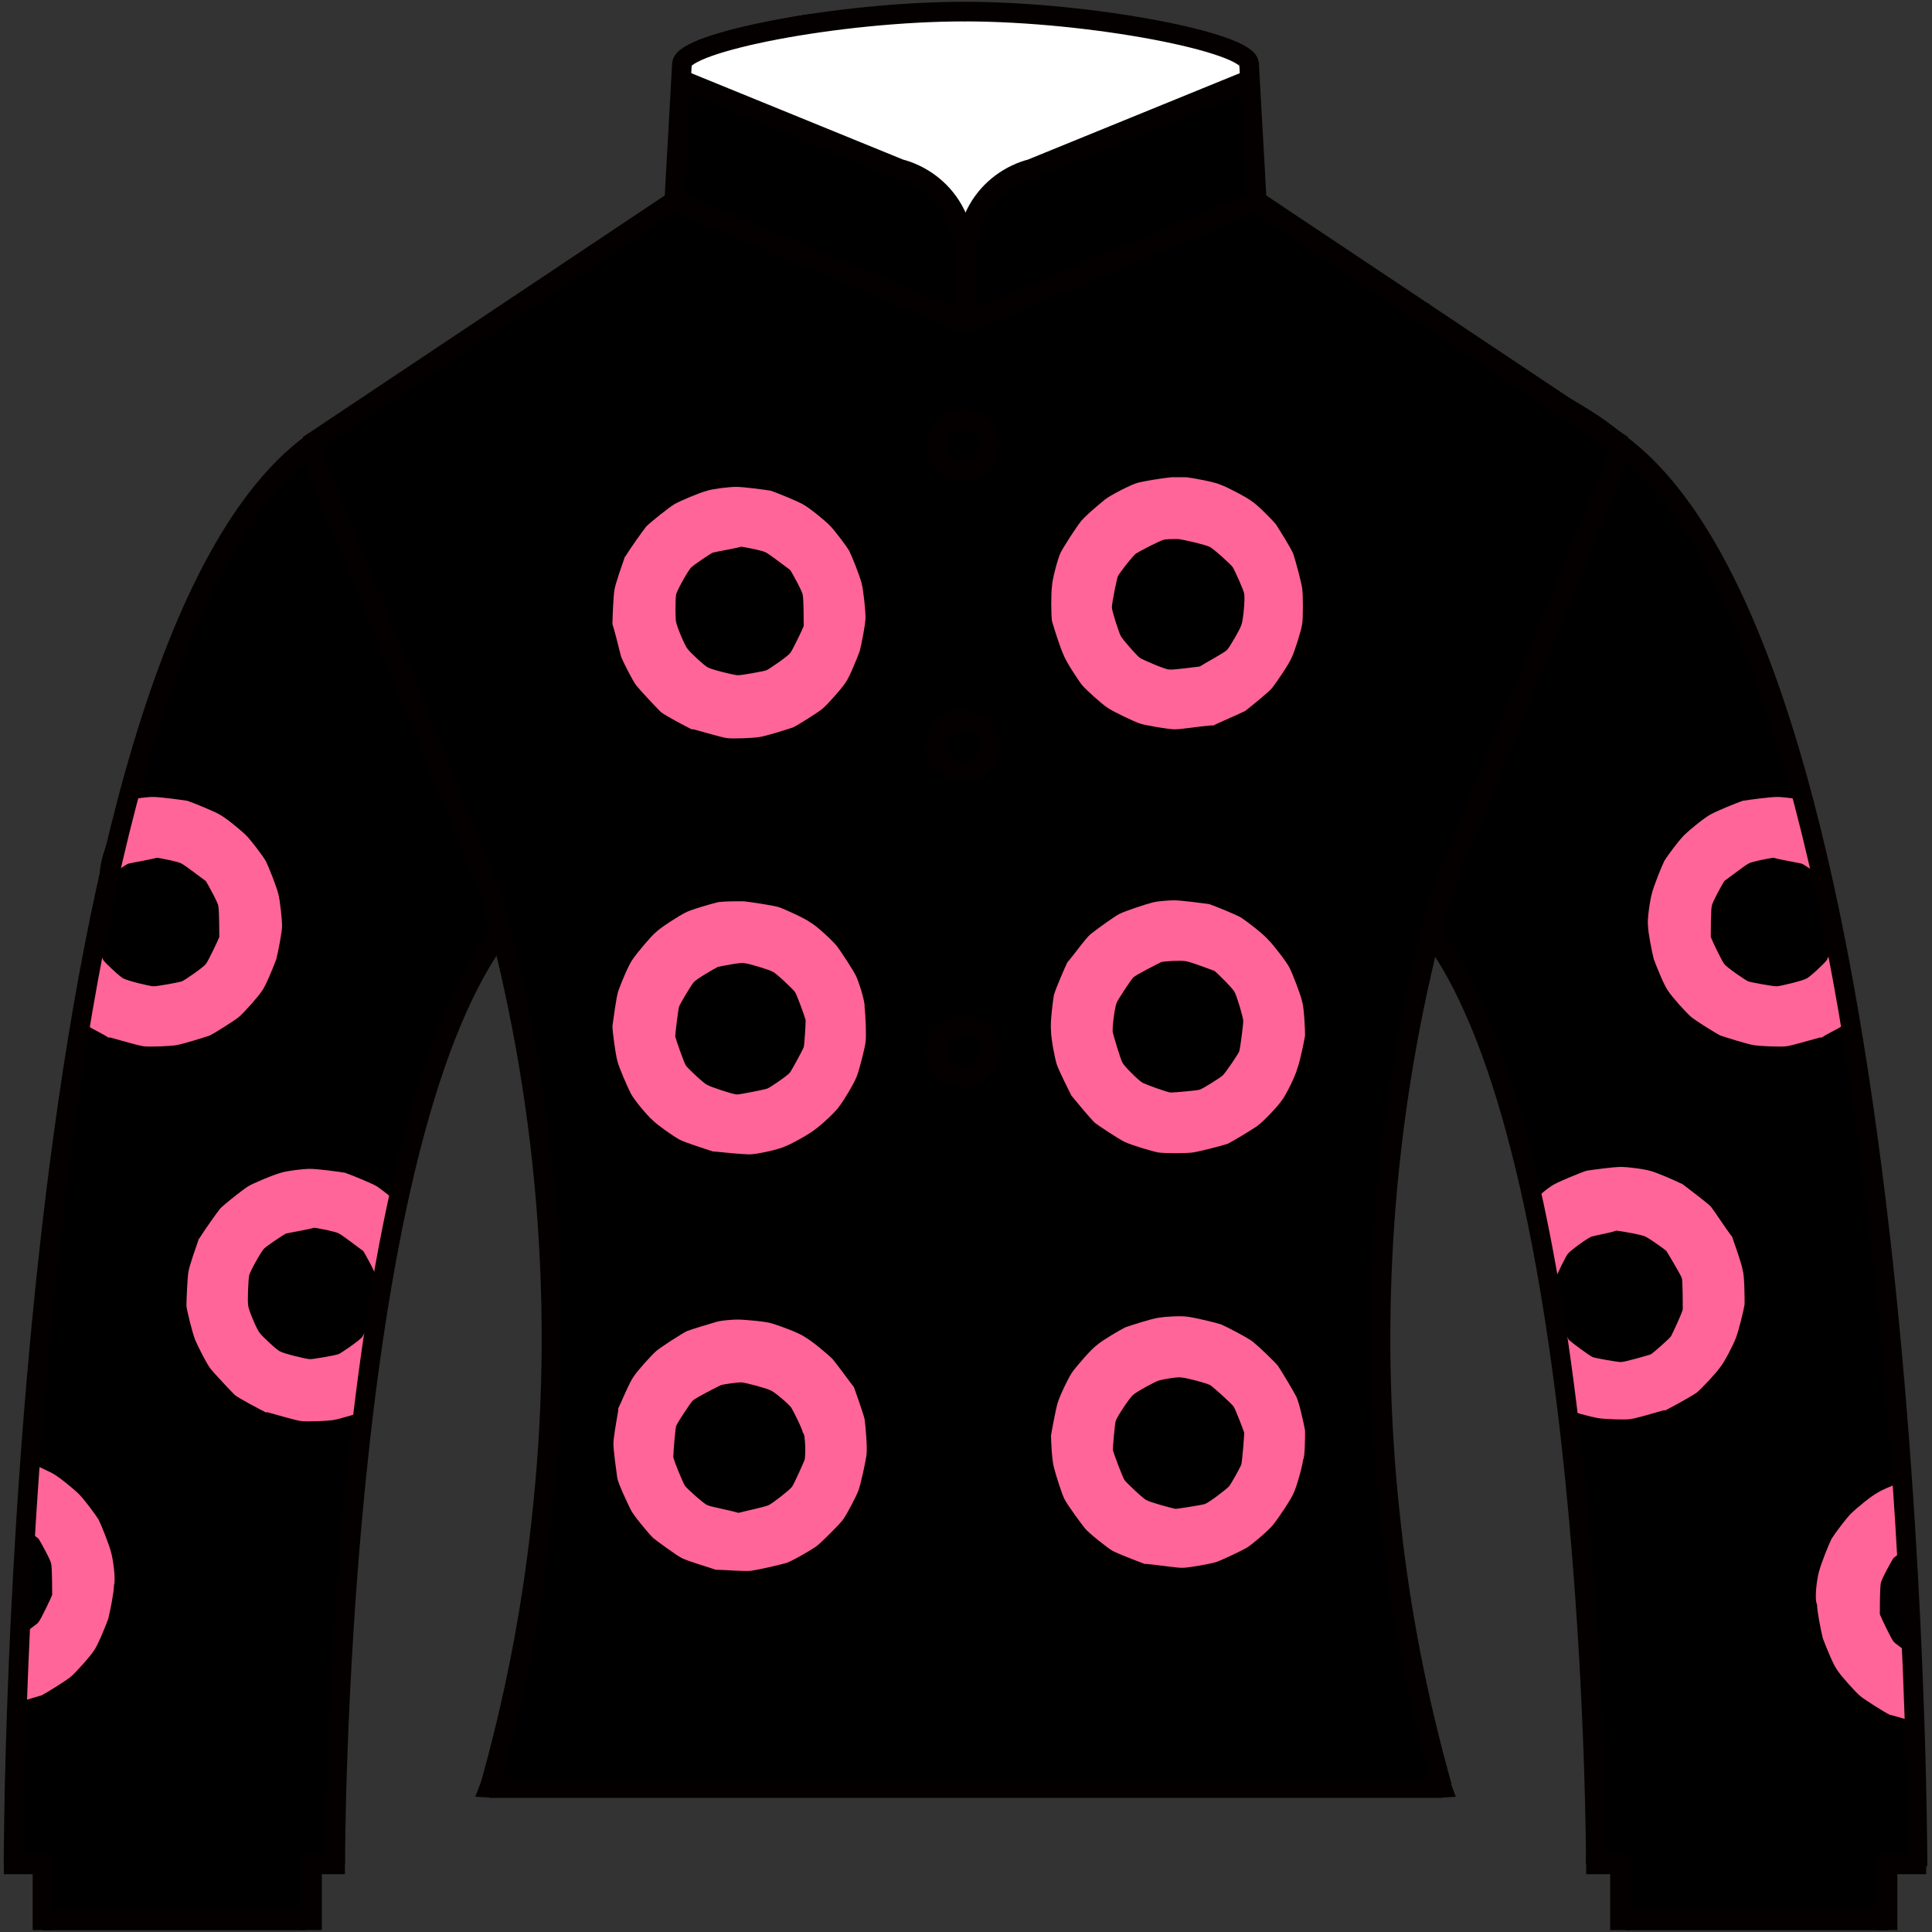 <svg xmlns="http://www.w3.org/2000/svg" x="0px" y="0px"  width="100px" height="100px" viewBox="0 0 200 200"><rect x="0" y="0" width="200" height="200" fill="#333333" stroke="none"/><g id="112--kuro do"><path fill-rule="evenodd" clip-rule="evenodd" fill="#000000" d="M198.8,177.5c-1.6-2.8-1.3-6.2-1.2-9.4c0-0.6,0.2-1,0.4-1.4c-0.2-0.4-0.4-0.9-0.4-1.5c-0.1-4.6-1.8-8.9-0.4-13.3c-0.3-0.4-0.5-0.9-0.5-1.5c-0.3-2.8,0.3-5.6-0.5-8.3c-0.1-0.4-0.1-0.7-0.1-1.1c0-0.1-0.1-0.2-0.1-0.3c0-1.1,0-2.2,0-3.3c-0.2-2.1-0.4-4.1-0.6-6.2c-0.2-1.6-0.4-3.3-0.6-4.9c-0.4-3.8-1.9-7.2-2.1-10.9c0-0.6,0.2-1,0.6-1.2c-0.2-0.8-0.3-1.6-0.3-2.4c-1.3-5-1.9-10.2-2.6-15.4c-0.7-2.1-1-4.3-1.3-6.5c0-0.1-0.1-0.2-0.2-0.3c-1.3-3.2-2.6-6.3-3.2-9.7c-0.1-0.7,0-1.2,0.2-1.8c-3.9-10.7-7-20.8-14.5-29.8c-0.4-0.2-0.9-0.5-1.2-1c-2.8-3.8-8-6.1-12-8.6c-2.2-1.4-4.5-2.7-6.7-4.2c-0.5-0.3-1-0.9-1.6-1.5c-0.9-0.2-1.6-0.7-2-1.6l-0.1,0c-0.5-0.2-0.9-0.4-1.2-0.8c-0.8-0.2-1.4-0.6-1.9-1.1c-0.7,0-1.5-0.3-2.1-0.8c-1.8-1.4-3.8-2.4-5.7-3.7c-1.7-1.2-3.4-2.5-5.1-3.6c-0.9-0.6-1.3-1.3-1.4-2.2c-0.2-0.4-0.3-0.8-0.3-1.2c0-3.4-0.4-6.8-0.4-10.2c0-0.1,0-0.1,0-0.2c-0.9-0.9-1.6-1.9-2.2-3c-0.1,0-0.2,0-0.4-0.1c-10.9-3.6-22.2-3.9-33.6-3.9c-0.1,0-0.1,0-0.1,0C89.5,1.3,85.6,1,81.8,1.8c-2.2,0.4-4.4,0.9-6.5,1.4c-0.8,1.2-2.1,2-3.9,2c-0.2,0-0.5,0-0.7,0c-0.1,0.3-0.3,0.6-0.5,0.8v5.8c0,0.5-0.1,0.9-0.3,1.3c0.2,1.6,0.5,3.6,0,5.2c0,0.1-0.1,0.1-0.1,0.1c-0.2,1.2-0.9,2.4-1.9,3.1c-0.4,0.5-0.9,1-1.5,1.3c-0.3,0.3-0.7,0.5-1.2,0.7c-0.5,0.6-1.1,1.1-1.8,1.4c-0.4,0.2-0.8,0.4-1.2,0.5c-0.1,0-0.2,0-0.3,0c-0.2,0.2-0.5,0.4-0.7,0.5c-0.2,0.3-0.5,0.6-0.8,0.9c-0.6,0.8-1.5,1.3-2.6,1.5c-0.5,0.7-1.2,1.3-2.1,1.6c-0.7,1.4-2.1,2.5-4.1,2.5c-1.5,0.8-2.9,1.7-4.4,2.6c-0.5,1.5-1.7,2.7-3.6,3c-1.3,0.8-2.6,1.6-4,2.2c-0.5,1.2-1.4,2.1-2.7,2.6c-0.2,0.2-0.4,0.3-0.6,0.4c-0.7,0.6-1.6,1-2.7,1.1c-0.6,0.8-1.5,1.5-2.8,1.7c-0.1,0-0.1,0.1-0.2,0.1c-0.1,0.8-0.5,1.6-1.4,2.1c-0.3,0.2-0.6,0.4-1,0.6c-0.1,0.3-0.3,0.6-0.6,0.8c-0.4,0.9-1,1.7-1.9,2.3c-0.3,0.5-0.6,0.9-1,1.2c-0.1,0.8-0.4,1.6-0.9,2.3c-0.1,0.8-0.5,1.6-1.6,2.1c-0.2,0.1-0.4,0.2-0.5,0.2c0,1.3-0.3,2.5-1.1,3.5c-0.5,1.3-1.3,2.5-2.2,3.6c-0.1,0.8-0.5,1.6-1,2.3c0,0,0,0.1,0,0.1c-0.5,1.2-1,2.4-1.5,3.6c0.1,0.4,0.1,0.8,0.1,1.2c0,1.5-0.6,3.1-1.7,4c-0.3,0.6-0.5,1.2-0.7,1.8c0,0,0,0,0,0c0,0.3,0,0.7-0.1,1c0.6,2,0.1,4.4-1.5,5.7c-0.5,2.1-1.6,3.8-1.7,6.2c0,2.8-0.3,4.8-1.3,7.5c-1.1,3.2-0.7,6.6-1.4,9.9c-0.5,2.3-1,4.6-1.4,7c0.6,0.4,1,1.2,0.5,2c-0.6,1-0.7,2-0.5,3.2c0,0.4-0.1,0.8-0.3,1c0,0.1,0,0.2,0,0.4c-0.3,1.4-0.6,2.9-1,4.3c0.1,0.3,0.2,0.6,0.1,1c-0.1,0.4-0.2,0.9-0.1,1.3c0,0.3-0.1,0.5-0.2,0.8c0,0,0,0,0,0.1c0.5,2.6,0.3,5.4-0.6,7.8c0.4,0.7,0.2,1.8-0.6,2.2c-0.7,17.7-2.9,35.3-2.5,53c1.5,0,3.1,1,3.1,3c0,1.2,0.1,2.5,0.2,3.7c0.2,0,0.3,0,0.5,0.1c9.2-0.1,18.4-0.4,27.7-0.5v-3c0-0.1,0-0.2,0-0.2c-0.8-0.9-0.4-2.6,1.1-2.6c0.3,0,0.5,0.1,0.7,0.2c0,0,0.1,0,0.1-0.1c0.3-8.1,0.9-16,1.6-23.9c-0.7-0.6-0.7-1.7-0.1-2.3c-0.1-0.2-0.1-0.4-0.1-0.6c0-5.2,1.9-10.2,1.7-15.3c-0.2-4.3,0.7-8,1-12.3c0-0.6,0.3-1,0.7-1.2c0.2-1.4,0.3-2.8,0.5-4.2c0.1-2.2,0.5-4.2,1.2-6.3c0.3-4.6,0.5-10.5,3.5-13.6c0.1-0.3,0.2-0.5,0.3-0.7c0-0.5,0.1-1,0.4-1.4c0.1-0.3,0.3-0.6,0.5-0.9c0.2-1.6,0.5-3.2,1-4.7c0-0.1,0.1-0.1,0.1-0.2c0.2-1.7,1-3.1,2.4-4.1c0.1,0,0.1,0,0.2-0.1c0-0.3-0.1-0.5-0.1-0.8c-0.3-2,2.8-2.8,3-0.8c0.3,2.4,0.7,4.8,1.3,7.2c0.4,0.4,0.6,1,0.6,1.7c0,0.2,0,0.4,0,0.5c0,0.2,0,0.5,0,0.7c0,0.1,0,0.3,0,0.4c0.6,1.4,0.8,3,1,4.6c0,0.2,0,0.3,0,0.5c0.2,1.4,0.4,2.7,0.6,4.1c0.5,1.9,0.6,3.9,0.5,6c0.7,2.6,1,5.3,0.9,8c0,0.6-0.3,1.1-0.6,1.6c0,2,0,4,0,5.9c0.6,0.5,0.7,1.5,0.2,2.2c0.1,0.2,0.2,0.4,0.2,0.7v8.9c0,0.8-0.5,1.2-1,1.4c-0.3,6.5-1.1,13.1-2.7,19.8c-0.1,0.5-0.3,0.9-0.6,1.2c-0.2,2.3-0.7,5.1-1.6,7.5c0,0.3-0.1,0.6-0.3,0.9c0.6,0.3,0.9,1,0.8,1.6c0.9-0.2,1.8-0.2,2.7-0.1c0.5,0.1,1,0.2,1.4,0.3c4-0.1,8-0.3,12.1-0.3c0.8,0,1.4,0.3,1.8,0.6c1.5-0.1,2.9-0.1,4.3,0.1c0.4-0.1,0.8-0.2,1.3-0.2c15.7-0.2,31.4,0,47.1,0.1c5.1-0.3,10.2-0.7,15.3-0.5c0.6,0,1.1,0.1,1.6,0.2c0.3-0.3,0.8-0.4,1.3-0.4c2.3,0.3,4.6,0.1,6.8,0.2c0.2-0.5,0.6-0.8,1.3-0.8h1.4c0-0.2-0.1-0.5-0.1-0.7c0-0.1,0-0.2,0-0.3c-5.2-11.6-6.1-26.3-6.1-38.5c0-0.2,0.1-0.3,0.1-0.5c-0.6-3.2-0.8-6.5-0.7-9.8c0.1-3.3,0.1-6.7,0.3-10c0.1-1.3,0.4-2.6,0.7-3.9c-0.6-0.7-1-1.6-0.7-2.7c0.9-4.1,1.5-8.2,2.3-12.3c0-0.3,0.1-0.5,0.2-0.7c0-0.4,0-0.9,0-1.3c0-0.9,0.6-1.3,1.3-1.5c0-0.5-0.1-1-0.1-1.6c0-0.1,0-0.2,0-0.3c-0.8-0.9-0.4-2.6,1.1-2.6c1.1,0,1.6,0.9,1.5,1.8c0.3,0.2,0.5,0.6,0.5,1.1c0,0.2,0,0.3,0,0.5c0.6,0.2,1.1,0.6,1.1,1.4c0,0.5,0.1,0.9,0.2,1.4c0.6,0.4,1,1.1,1.1,2c0.3,0.5,0.5,1,0.5,1.5c0.4,0.3,0.8,0.8,1,1.4c1.5,5.2,2.9,10.4,3.8,15.8c0.9,0.8,1.1,2,0.8,3.2c0.5,0.9,0.8,2,0.8,3.3c0,0.7,0,1.3,0.1,2c1.6,3,1.7,6.6,1.8,9.9c0.2,4.8,1.3,9.5,1.6,14.3c0.1,0.2,0.2,0.3,0.2,0.5c1.2,3.9,1.1,8.6,0.9,12.7c0,0,0,0,0,0.1c0,0.9,0,1.8,0.1,2.7c0.2,0.3,0.4,0.7,0.2,1.2c-0.1,0.2-0.1,0.4-0.1,0.6c0.1,1.5,0.3,3.1,0.5,4.6c0,0.3,0,0.5,0,0.7c0.6,4.2,0.4,8.4,0.3,12.6c0.1,0,0.3,0.1,0.4,0.1c0,0,0.1,0.1,0.1,0.1c0.2-0.1,0.4-0.1,0.7-0.1c1.5,0,1.8,1.6,1.2,2.5c0.2,1.2,0.2,2.3,0.2,3.5c9-0.9,18.3-0.8,27.4-0.2c0-0.1-0.1-0.3-0.1-0.4v-0.2c0-0.5,0.2-0.9,0.5-1.2c-0.3-0.8-0.2-1.5,0.1-2.1c-0.1-0.8,0.4-1.7,1.5-1.7c0.2,0,0.3,0.1,0.4,0.1c0.5-0.2,1.1-0.2,1.6-0.1C198.8,187.6,198.8,182.6,198.8,177.5z"/></g><g id="102-315--momo jyanomechirashi"><path display="inline" fill-rule="evenodd" clip-rule="evenodd" fill="#FF6598" d="M110.9,55.9C110.9,55.9,111,55.9,110.9,55.9L110.9,55.9c0,0.1,0,0.1,0,0.1C110.9,56,110.9,55.9,110.9,55.9 M115.7,59.7c0.1-0.3,1.6-2.2,1.9-2.4c0.3-0.2,2.4-1.3,2.8-1.4c0.2-0.1,1.1-0.1,1.5-0.1c0,0,0.1,0,0.1,0c0.7,0.1,2.8,0.6,3.2,0.8c0.3,0.1,2.2,1.8,2.4,2.1c0.2,0.3,1.2,2.5,1.2,2.8c0.1,0.4-0.1,2.8-0.3,3.2c-0.1,0.4-1.2,2.3-1.5,2.6c-0.3,0.3-2.2,1.3-2.8,1.7c0,0,0,0,0,0c-0.2,0-2.9,0.4-3.2,0.3c-0.4,0-2.7-1-3-1.2c-0.3-0.2-1.8-1.9-2-2.3c-0.2-0.4-0.9-2.6-0.9-2.9C115.1,62.4,115.6,60,115.7,59.7 M110.1,67.8c0.2,0.6,1.5,2.6,1.9,3.1c0.4,0.5,2.2,2.1,2.7,2.4c0.6,0.4,2.7,1.4,3.3,1.6c0.6,0.2,3,0.6,3.6,0.6c0.7,0,2.5-0.3,3.7-0.4c0.1,0,0.2,0,0.3,0c0.6-0.3,2.7-1.2,3.3-1.5c0.5-0.4,2.4-1.9,2.8-2.4c0.4-0.5,1.7-2.4,2-3.1c0.3-0.6,1-2.8,1.1-3.5c0.1-0.6,0.1-3,0-3.7c-0.1-0.7-0.7-2.9-0.9-3.5c-0.2-0.6-1.5-2.6-1.8-3.1c-0.4-0.5-2-2.1-2.5-2.4c-0.5-0.4-2.6-1.5-3.2-1.7c-0.6-0.3-2.8-0.7-3.6-0.8c-0.4,0-1.1,0-1.5,0c-1,0.1-2.9,0.4-3.6,0.6c-0.7,0.2-2.8,1.3-3.3,1.7c-0.5,0.4-2.3,1.9-2.6,2.4c-0.4,0.5-1.7,2.5-2,3.1c-0.3,0.6-0.9,2.9-0.9,3.5c-0.1,0.6-0.1,2.9,0,3.6C109.1,65,109.8,67.2,110.1,67.8"/><path display="inline" fill-rule="evenodd" clip-rule="evenodd" fill="#FF6598" d="M70,61.5c0.1-0.4,1.3-2.6,1.6-2.8c0.2-0.2,1.8-1.3,2.2-1.5c0.4-0.1,2.2-0.4,2.9-0.6c0,0,0.1,0,0.1,0c0.6,0.1,2.2,0.4,2.5,0.6c0.4,0.2,2.2,1.6,2.5,1.8c0.2,0.3,1.3,2.3,1.3,2.6c0.1,0.4,0.1,2.9,0.1,3.2c-0.1,0.3-1.2,2.6-1.4,2.8c-0.2,0.3-2.2,1.7-2.5,1.8c-0.3,0.1-2.5,0.5-2.9,0.5c-0.4,0-2.8-0.6-3.1-0.8c-0.3-0.1-1.9-1.6-2.1-1.9c-0.3-0.3-1.2-2.5-1.2-2.8C69.9,64.4,69.9,61.9,70,61.5 M64.3,68c0.3,0.7,1.2,2.5,1.6,3c0.4,0.5,2,2.2,2.5,2.7c0.5,0.4,2.6,1.5,3.2,1.8c0.1,0,0.1,0,0.2,0c1.1,0.3,2.8,0.8,3.4,0.9c0.6,0.1,2.8,0,3.4-0.1c0.7-0.1,2.9-0.8,3.5-1c0.6-0.3,2.5-1.5,3-1.9c0.5-0.4,2.1-2.2,2.4-2.7c0.4-0.5,1.2-2.5,1.5-3.3c0.2-0.8,0.6-2.8,0.6-3.5c0-0.6-0.2-2.7-0.4-3.5c-0.2-0.8-1-2.8-1.3-3.4c-0.3-0.5-1.5-2.1-2-2.6c-0.6-0.6-2.2-1.9-2.8-2.2c-0.5-0.3-2.7-1.2-3.3-1.4c-0.6-0.1-2.8-0.4-3.6-0.4c-0.7,0-2.4,0.2-3,0.4c-0.8,0.2-2.9,1.1-3.4,1.4c-0.5,0.3-2.4,1.8-2.9,2.3c-0.4,0.5-1.6,2.2-2.1,3c0,0,0,0.1-0.1,0.1c-0.3,0.9-1,2.8-1.1,3.5c-0.1,0.6-0.2,2.9-0.2,3.5C63.6,65.2,64.1,67.2,64.3,68"/><path display="inline" fill-rule="evenodd" clip-rule="evenodd" fill="#FF6598" d="M115.6,103.8c0.1-0.3,1.5-2.4,1.7-2.6c0.3-0.3,2.5-1.4,2.9-1.6c0.3-0.1,2.1-0.2,2.5-0.1c0.4,0,2.7,0.9,3,1c0.3,0.2,2,1.9,2.1,2.2c0.2,0.3,0.9,2.6,0.9,3c0,0.4-0.3,2.7-0.4,3.1c-0.1,0.3-1.4,2.2-1.7,2.5c-0.3,0.3-2.1,1.4-2.4,1.5c-0.3,0.1-2.7,0.3-3,0.3c-0.3,0-2.5-0.8-2.9-1c-0.4-0.2-2-1.8-2.1-2.1c-0.2-0.3-0.9-2.7-1-3.1C115.1,106.5,115.4,104.2,115.6,103.8 M110.9,113.4c0.4,0.5,1.9,2.3,2.4,2.8c0.5,0.4,2.5,1.7,3.1,2c0.6,0.3,2.9,1,3.5,1.1c0.6,0.1,3,0.1,3.6,0c0.7-0.1,3-0.7,3.6-0.9c0.6-0.3,2.4-1.4,3-1.8c0.7-0.5,2.2-2.1,2.6-2.7c0.4-0.5,1.4-2.5,1.6-3.3c0.3-0.8,0.7-2.8,0.8-3.4c0-0.6-0.1-2.9-0.3-3.5c-0.1-0.6-1-2.9-1.3-3.5c-0.3-0.6-1.6-2.3-2.2-2.9c-0.5-0.6-2.2-1.9-2.8-2.3c-0.5-0.3-2.7-1.2-3.3-1.4c-0.7-0.1-2.9-0.4-3.7-0.4c-0.5,0-1.7,0.1-2.1,0.2c-0.8,0.2-2.9,0.9-3.5,1.2c-0.6,0.3-2.5,1.7-3,2.1c-0.5,0.4-1.7,2.1-2.3,2.8c0,0,0,0-0.1,0.1c-0.2,0.4-1.2,2.7-1.4,3.4c-0.1,0.6-0.4,2.8-0.3,3.7c0,0.8,0.4,2.9,0.6,3.5C109.6,110.8,110.6,112.8,110.9,113.4"/><path display="inline" fill-rule="evenodd" clip-rule="evenodd" fill="#FF6598" d="M83.2,108.4c-0.1,0.3-1.2,2.3-1.4,2.6c-0.2,0.3-2.1,1.6-2.4,1.7c-0.3,0.1-2.8,0.6-3.1,0.6c-0.4,0-2.8-0.8-3.1-1c-0.3-0.1-2-1.7-2.2-2c-0.2-0.3-1-2.6-1.1-3c0-0.3,0.3-2.8,0.4-3.1c0.1-0.3,1.3-2.3,1.5-2.5c0.2-0.3,2.1-1.4,2.5-1.6c0.4-0.1,2.5-0.5,2.7-0.4c0.4,0,2.7,0.7,3,0.9c0.3,0.1,2.1,1.8,2.3,2.1c0.2,0.3,1,2.5,1.1,2.9C83.4,105.9,83.3,108,83.2,108.4 M88.6,101c-0.3-0.6-1.6-2.6-2-3.1c-0.4-0.5-2.1-2.1-2.7-2.4c-0.5-0.4-2.7-1.4-3.3-1.6c-0.7-0.2-2.8-0.5-3.6-0.6c0,0-0.1,0-0.1,0c-0.9,0-2,0-2.6,0.1c-0.8,0.2-2.9,0.8-3.4,1.1c-0.6,0.3-2.5,1.5-3,2c-0.5,0.4-2,2.2-2.4,2.8c-0.4,0.5-1.3,2.7-1.5,3.3c-0.2,0.6-0.5,2.9-0.6,3.6c0,0.6,0.3,2.8,0.5,3.6c0.2,0.8,1.1,2.8,1.4,3.4c0.3,0.6,1.7,2.3,2.3,2.8c0.5,0.5,2.2,1.7,2.8,2c0.6,0.3,2.5,0.9,3.4,1.2c0,0,0,0,0.1,0c1,0.1,3,0.3,3.7,0.3c0.7,0,3-0.5,3.6-0.8c0.6-0.2,2.6-1.3,3.2-1.8c0.7-0.5,2.2-1.9,2.5-2.4c0.4-0.5,1.5-2.3,1.8-3.1c0.3-0.8,0.8-2.8,0.9-3.5c0.1-0.6,0-2.9-0.1-3.6C89.6,103.8,88.9,101.6,88.6,101"/><path display="inline" fill-rule="evenodd" clip-rule="evenodd" fill="#FF6598" d="M128.5,151.6c-0.1,0.3-1.1,2.1-1.3,2.3c-0.3,0.3-2.1,1.7-2.5,1.8c-0.3,0.1-2.2,0.4-3,0.5c0,0,0,0,0,0c-0.5-0.1-2.7-0.7-3-0.9c-0.3-0.1-2.1-1.8-2.3-2.1c-0.2-0.3-1.1-2.7-1.2-3.1c0-0.3,0.2-2.7,0.3-3c0.1-0.4,1.5-2.5,1.8-2.7c0.3-0.3,2.3-1.4,2.7-1.5c0.3-0.1,2-0.4,2.3-0.3c0.4,0,2.7,0.6,3,0.8c0.3,0.2,2.2,1.9,2.4,2.2c0.2,0.3,1,2.4,1.1,2.7C128.8,148.7,128.6,151.2,128.5,151.6 M135.1,148.1c-0.1-0.6-0.6-2.9-0.9-3.5c-0.3-0.6-1.5-2.6-1.9-3.2c-0.4-0.5-2.1-2.1-2.6-2.5c-0.5-0.4-2.6-1.5-3.3-1.8c-0.6-0.2-2.7-0.7-3.5-0.8c-0.7-0.1-2.3,0-2.9,0.1c-0.8,0.1-2.9,0.8-3.5,1c-0.6,0.3-2.3,1.3-2.9,1.8c-0.7,0.5-2.1,2.2-2.5,2.7c-0.4,0.5-1.4,2.6-1.6,3.3c-0.2,0.6-0.6,2.8-0.7,3.4c0,0.6,0.1,2.6,0.3,3.3c0.2,0.8,0.8,2.7,1.1,3.3c0.3,0.6,1.7,2.5,2.1,3c0.4,0.5,2.3,2,2.8,2.3c0.5,0.3,2.6,1.1,3.4,1.4c0.1,0,0.1,0,0.2,0c1.2,0.1,3,0.4,3.7,0.4c0.6,0,2.9-0.4,3.5-0.6c0.6-0.2,2.7-1.2,3.2-1.5c0.6-0.4,2.4-1.9,2.8-2.5c0.4-0.5,1.7-2.4,2-3.1c0.3-0.6,0.9-2.7,1-3.5C135.1,150.8,135.1,148.7,135.1,148.1"/><path display="inline" fill-rule="evenodd" clip-rule="evenodd" fill="#FF6598" d="M83.3,151.1c-0.1,0.3-1.1,2.5-1.3,2.8c-0.2,0.3-2,1.7-2.4,1.9c-0.4,0.2-2.8,0.7-3.1,0.8c0,0,0,0-0.1,0c-1-0.3-2.8-0.6-3.2-0.8c-0.3-0.1-2.1-1.7-2.3-2c-0.2-0.3-1.2-2.7-1.2-3c0-0.4,0.2-2.9,0.3-3.2c0.1-0.3,1.5-2.4,1.7-2.6c0.3-0.3,2.5-1.4,2.9-1.6c0.2-0.1,1.8-0.3,2.1-0.3c0.4,0,2.6,0.6,3,0.8c0.4,0.1,2,1.5,2.2,1.8c0.2,0.3,1.2,2.3,1.2,2.6C83.4,148.4,83.4,150.7,83.3,151.1 M88.4,143.6C88.4,143.6,88.4,143.6,88.4,143.6c-0.1-0.1-1.7-2.3-2.2-2.9c-0.6-0.6-2.3-2-2.9-2.3c-0.5-0.4-2.7-1.2-3.4-1.4c-0.6-0.2-2.8-0.4-3.6-0.4c-0.5,0-1.6,0.1-2,0.2c-0.7,0.2-2.7,0.8-3.2,1c-0.6,0.3-2.6,1.6-3.1,2c-0.5,0.4-2.1,2.2-2.4,2.7c-0.4,0.5-1.3,2.7-1.6,3.3c0,0.1,0,0.1,0,0.2c-0.2,1.2-0.5,2.8-0.5,3.5c0,0.6,0.3,2.8,0.4,3.5c0.1,0.6,1.1,2.7,1.4,3.3c0.3,0.6,1.8,2.4,2.3,2.9c0.5,0.4,2.4,1.8,3,2.1c0.6,0.3,2.3,0.8,3.5,1.2c0,0,0.1,0,0.1,0c0.6,0,3,0.2,3.6,0.1c0.7-0.1,2.9-0.6,3.6-0.8c0.6-0.2,2.7-1.4,3.2-1.8c0.5-0.4,2.2-2.1,2.6-2.6c0.4-0.5,1.5-2.6,1.7-3.2c0.2-0.6,0.7-2.8,0.8-3.6c0.1-0.8-0.1-3-0.2-3.7C89.4,146.4,88.4,143.6,88.4,143.6"/></g>    <g id="102-715--momo sode jyanomechirashi"><path display="inline" fill-rule="evenodd" clip-rule="evenodd" fill="#FF6598" d="M28.8,92.5c-0.2-0.8-1-2.8-1.3-3.4c-0.3-0.5-1.5-2.1-2-2.6c-0.6-0.6-2.2-1.9-2.8-2.2c-0.5-0.3-2.7-1.2-3.3-1.4c-0.6-0.1-2.8-0.4-3.6-0.4c-0.6,0-2,0.2-2.7,0.3c0,0.5-0.1,1-0.3,1.5c0.1,0.5,0,1-0.2,1.6c-0.5,1.6-1,3.2-1.4,4.9c0.4-0.3,1.8-1.3,2.1-1.4c0.4-0.1,2.2-0.4,2.9-0.6h0.1c0.6,0.1,2.2,0.4,2.5,0.6c0.4,0.2,2.2,1.6,2.5,1.8c0.2,0.3,1.3,2.3,1.3,2.6c0.1,0.4,0.1,2.9,0.1,3.2c-0.1,0.3-1.2,2.6-1.4,2.8c-0.2,0.3-2.2,1.7-2.5,1.8c-0.3,0.1-2.5,0.5-2.9,0.5c-0.4,0-2.8-0.6-3.1-0.8c-0.3-0.1-1.9-1.6-2.1-1.9c-0.1-0.2-0.5-1-0.8-1.7c-0.3,2.1-0.4,4.3-0.5,6.5c0,0.8-0.2,1.4-0.5,1.9c0.8,0.5,1.9,1,2.3,1.3c0.1,0,0.1,0,0.2,0c1.1,0.3,2.8,0.8,3.4,0.9c0.6,0.1,2.8,0,3.4-0.1c0.7-0.1,2.9-0.8,3.5-1c0.6-0.3,2.5-1.5,3-1.9c0.5-0.4,2.1-2.2,2.4-2.7c0.4-0.5,1.2-2.5,1.5-3.3c0.2-0.8,0.6-2.8,0.6-3.5C29.2,95.3,29,93.2,28.8,92.5z"/><path display="inline" fill-rule="evenodd" clip-rule="evenodd" fill="#FF6598" d="M11.5,160.7c-0.2-0.8-1-2.8-1.3-3.4c-0.3-0.5-1.5-2.1-2-2.6c-0.6-0.6-2.2-1.9-2.8-2.2c-0.4-0.2-1.4-0.7-2.2-1c0,0,0,0.1,0,0.1c0.6,0.8,0.9,1.9,0.6,3.1c-0.3,1.2-0.7,2.3-1.1,3.4c0,0.1-0.1,0.1-0.1,0.1c0.6,0.5,1.3,1,1.4,1.1c0.2,0.3,1.3,2.3,1.3,2.6c0.1,0.4,0.1,2.9,0.1,3.2c-0.1,0.3-1.2,2.6-1.4,2.8c-0.1,0.2-0.9,0.7-1.5,1.2c0.4,2.5,0.5,5-0.5,7.1c0.9-0.3,2-0.6,2.3-0.7c0.6-0.3,2.5-1.5,3-1.9c0.5-0.4,2.1-2.2,2.4-2.7c0.4-0.5,1.2-2.5,1.5-3.3c0.2-0.8,0.6-2.8,0.6-3.5C12,163.5,11.7,161.4,11.5,160.7z"/><path display="inline" fill-rule="evenodd" clip-rule="evenodd" fill="#FF6598" d="M37.9,144.1c-0.1-1.8-0.1-3.4,0.3-5.1c0.3-1.7,1.4-3,1.6-4.7c0.2-1.8,0.9-4,0.8-5.8c-0.1-1.4-0.1-2.6,0.1-4c0-0.1,0-0.2,0.1-0.3c-0.7-0.6-1.5-1.2-1.8-1.4c-0.5-0.3-2.7-1.2-3.3-1.4c-0.6-0.1-2.8-0.4-3.6-0.4c-0.7,0-2.4,0.2-3,0.4c-0.8,0.2-2.9,1.1-3.4,1.4c-0.5,0.3-2.4,1.8-2.9,2.3c-0.4,0.5-1.6,2.2-2.1,3c0,0,0,0.1-0.1,0.1c-0.3,0.9-1,2.8-1.1,3.5c-0.1,0.6-0.2,2.9-0.2,3.5c0.1,0.7,0.6,2.7,0.9,3.5c0.3,0.7,1.2,2.5,1.6,3c0.4,0.5,2,2.2,2.5,2.7c0.5,0.4,2.6,1.5,3.2,1.8c0.1,0,0.1,0,0.2,0c1.1,0.3,2.8,0.8,3.4,0.9c0.6,0.1,2.8,0,3.4-0.1c0.7-0.1,2.9-0.8,3.5-1c0.1,0,0.3-0.1,0.4-0.2C38.1,145.2,37.9,144.7,37.9,144.1z M37.5,138.4c-0.2,0.3-2.2,1.7-2.5,1.8c-0.3,0.1-2.5,0.5-2.9,0.5c-0.4,0-2.8-0.6-3.1-0.8c-0.3-0.1-1.9-1.6-2.1-1.9c-0.3-0.3-1.2-2.5-1.2-2.8c-0.1-0.4,0-2.8,0.1-3.2c0.1-0.4,1.3-2.6,1.6-2.8c0.2-0.2,1.8-1.3,2.2-1.5c0.4-0.1,2.2-0.4,2.9-0.6h0.1c0.6,0.1,2.2,0.4,2.5,0.6c0.4,0.2,2.2,1.6,2.5,1.8c0.2,0.3,1.3,2.3,1.3,2.6c0.1,0.4,0.1,2.9,0.1,3.2C38.8,135.9,37.7,138.1,37.5,138.4z"/><path display="inline" fill-rule="evenodd" clip-rule="evenodd" fill="#FF6598" d="M171,92.5c0.2-0.8,1-2.8,1.3-3.4c0.3-0.5,1.5-2.1,2-2.6c0.6-0.6,2.2-1.9,2.8-2.2c0.5-0.3,2.7-1.2,3.3-1.4c0.6-0.1,2.8-0.4,3.6-0.4c0.6,0,2,0.2,2.7,0.3c0,0.5,0.1,1,0.3,1.5c-0.1,0.5,0,1,0.2,1.6c0.5,1.6,1,3.2,1.4,4.9c-0.4-0.3-1.8-1.3-2.1-1.4c-0.4-0.1-2.2-0.4-2.9-0.6h-0.1c-0.6,0.1-2.2,0.4-2.5,0.6c-0.4,0.2-2.2,1.6-2.5,1.8c-0.2,0.3-1.3,2.3-1.3,2.6c-0.1,0.4-0.1,2.9-0.1,3.2c0.1,0.3,1.2,2.6,1.4,2.8c0.2,0.3,2.2,1.7,2.5,1.8c0.3,0.1,2.5,0.5,2.9,0.5c0.4,0,2.8-0.6,3.1-0.8c0.3-0.1,1.9-1.6,2.1-1.9c0.1-0.2,0.5-1,0.8-1.7c0.3,2.1,0.4,4.3,0.5,6.5c0,0.8,0.2,1.4,0.5,1.9c-0.8,0.5-1.9,1-2.3,1.3c-0.1,0-0.1,0-0.2,0c-1.1,0.3-2.8,0.8-3.4,0.9c-0.6,0.1-2.8,0-3.4-0.1c-0.7-0.1-2.9-0.8-3.5-1c-0.6-0.3-2.5-1.5-3-1.9c-0.5-0.4-2.1-2.2-2.4-2.7c-0.4-0.5-1.2-2.5-1.5-3.3c-0.2-0.8-0.6-2.8-0.6-3.5C170.5,95.3,170.8,93.2,171,92.5z"/><path display="inline" fill-rule="evenodd" clip-rule="evenodd" fill="#FF6598" d="M188.3,162.7c0.2-0.8,1-2.8,1.3-3.4c0.3-0.5,1.5-2.1,2-2.6c0.6-0.6,2.2-1.9,2.8-2.2c0.3-0.2,1.4-0.7,2.3-1c0,0,0,0.1,0,0.1c-0.6,0.8,0.8,3,1.2,4.3c0.3,1.2-1.1,1.1-0.6,2.2c0,0.1,0,0.1,0.1,0.1c-0.6,0.5-1.3,1-1.4,1.1c-0.2,0.3-1.3,2.3-1.3,2.6c-0.1,0.4-0.1,2.9-0.1,3.2c0.1,0.3,1.2,2.6,1.4,2.8c0.1,0.2,0.9,0.7,1.5,1.2c-0.4,2.5-0.5,5,0.5,7.1c-0.9-0.3-2-0.6-2.4-0.7c-0.6-0.3-2.5-1.5-3-1.9c-0.5-0.4-2.1-2.2-2.4-2.7c-0.4-0.5-1.2-2.5-1.5-3.3c-0.2-0.8-0.6-2.8-0.6-3.5C187.8,165.5,188.1,163.4,188.3,162.7z"/><path display="inline" fill-rule="evenodd" clip-rule="evenodd" fill="#FF6598" d="M161.5,145.6c0.2,0.1,0.3,0.2,0.4,0.2c0.6,0.3,2.9,0.9,3.5,1c0.6,0.1,2.8,0.2,3.4,0.1c0.7-0.1,2.3-0.6,3.4-0.9c0.1,0,0.1,0,0.2,0c0.6-0.3,2.6-1.4,3.2-1.8c0.5-0.4,2.1-2.1,2.5-2.7c0.4-0.5,1.3-2.2,1.6-3c0.3-0.8,0.8-2.8,0.9-3.5c0-0.6,0-2.9-0.2-3.5c-0.1-0.7-0.8-2.6-1.1-3.5c0,0-0.1-0.1-0.1-0.1c-0.6-0.8-1.7-2.5-2.1-3c-0.5-0.5-2.4-1.9-2.9-2.3c-0.6-0.3-2.6-1.2-3.4-1.4c-0.7-0.2-2.3-0.4-3-0.4c-0.8,0-3,0.3-3.6,0.4c-0.6,0.2-2.8,1.1-3.3,1.4c-0.4,0.2-1.2,0.8-1.8,1.4c0,0.1,0,0.2,0.1,0.3c0.2,1.4,0.3,2.6,0.1,4c-0.2,1.8,0.5,4,0.8,5.8c0.2,1.8,1.3,3,1.6,4.7c0.3,1.7,0.3,3.4,0.3,5.1C161.8,144.7,161.7,145.2,161.5,145.6z M160.9,135.6c-0.1-0.4,0-2.9,0.1-3.2c0.1-0.3,1.1-2.4,1.3-2.6c0.2-0.3,2.1-1.7,2.5-1.8c0.3-0.1,2-0.4,2.5-0.6h0.1c0.7,0.1,2.5,0.4,2.9,0.6c0.3,0.1,2,1.3,2.2,1.5c0.2,0.3,1.5,2.5,1.6,2.8c0.1,0.3,0.1,2.8,0.1,3.2c0,0.3-1,2.4-1.2,2.8c-0.2,0.3-1.8,1.7-2.1,1.9c-0.3,0.1-2.7,0.8-3.1,0.8c-0.4,0-2.6-0.4-2.9-0.5c-0.3-0.1-2.3-1.6-2.5-1.8C162.1,138.1,161,135.9,160.9,135.6z"/></g> <g id="waku"><path fill="#FFFFFF" d="M128,4.9c-0.1,0-0.5-0.2-1.4-0.4c-2.1-0.4-4-1.1-6.1-1.5c-3.4-0.6-6.6-1.5-10-1.6c-1.3,0.3-2.7,0.4-4.2,0.1c0,0,0,0,0,0c0,0-0.1,0-0.1,0c-0.2,0-0.4,0-0.6-0.1c-0.7,0.2-1.5,0.3-2.4,0.3c-1.1,0-2.1-0.2-3-0.6C99.1,1.4,98,1.4,97,1c-0.2,0-0.5,0.1-0.7,0.1c-0.3,0-0.6,0-0.9-0.1c-0.2,0-0.5,0.1-0.7,0.1c-0.5,0-0.9-0.1-1.3-0.1c-0.3,0-0.6,0-0.8,0c-0.3,0.1-0.7,0.1-1.1,0.1c0,0-0.1,0-0.1,0c-1,0.4-2,0.7-3.3,0.7c-0.8,0-1.5-0.1-2.1-0.3c-1,0.4-2,0.7-3.3,0.7c-0.3,0-0.5-0.1-0.8-0.1c-1.1,0.7-2.5,1.1-4.2,1.1c-0.1,0-0.2,0-0.3,0c0,0,0,0-0.1,0c-0.6,0.2-1.2,0.4-1.9,0.6c-0.3,0.1-1.1,0.4-1.3,0.4c-0.3,0.1-0.6,0.3-0.9,0.3c-0.7,1.2-1.8,2.2-3.1,2.8c0,0.4,0,0.8-0.1,1.2c2.5,1,4.8,2.2,7.2,3.3c2.4,0.8,4.7,1.8,7.2,2.5c1.7,0.5,3.6,2.2,5.1,2.4c2,0.4,4,0.8,5.7,2.1c1.6,1.2,2.8,2.7,3.5,4.5h2.6c0.4-1.2,1-2.3,1.9-3.1c1.1-1.1,2.5-1.8,3.9-2.1c0.5-0.3,1.1-0.5,1.7-0.6c0.2-0.1,0.5-0.2,0.7-0.3c2.4-1.4,5.2-2.2,7.7-3.5c2.4-1.2,4.8-2.5,7.4-3.5c0.9-0.4,1.8-0.5,2.7-0.5c0.8-0.7,1.7-1.2,2.8-1.5c0-0.2,0-0.4,0-0.7C129.2,6.9,128.5,6,128,4.9z"/><polyline fill="none" stroke="#040000" stroke-width="2.032" stroke-miterlimit="10" points="168,46.1 158.4,69.8 149.4,92"/><line fill="none" stroke="#040000" stroke-width="2.032" stroke-miterlimit="10" x1="168" y1="46.1" x2="130.1" y2="20.8"/><path fill="none" stroke="#040000" stroke-width="2.032" stroke-miterlimit="10" d="M149.4,91.9c-6.1,21.4-7.9,43.9-5.4,65.9c1,9.2,2.8,18.3,5.3,27.2"/><path fill="none" stroke="#040000" stroke-width="2.032" stroke-miterlimit="10" d="M148.1,96.6c17.1,22.6,17.1,96.4,17.1,96.4"/><path fill="none" stroke="#040000" stroke-width="2.032" stroke-miterlimit="10" d="M166.9,45.4c31.6,21.3,31.6,147.8,31.6,147.8"/><line fill="none" stroke="#040000" stroke-width="2.032" stroke-miterlimit="10" x1="130.1" y1="20.8" x2="100.2" y2="33.3"/><line fill="none" stroke="#040000" stroke-width="2.032" stroke-miterlimit="10" x1="130.1" y1="20.8" x2="129.3" y2="6.5"/><path fill="none" stroke="#040000" stroke-width="2.032" stroke-miterlimit="10" d="M129.3,6.6c-0.1-2.2-16.3-5.4-29.5-5.4"/><line fill="none" stroke="#040000" stroke-width="2.032" stroke-miterlimit="10" x1="168.3" y1="198.8" x2="195.5" y2="198.8"/><path fill="none" stroke="#040000" stroke-width="2.032" stroke-miterlimit="10" d="M129.5,8.2l-7.6,3.1l-7.6,3.1l-7.6,3.1c0,0-6.8,1.4-6.8,9.8"/><path fill="none" stroke="#040000" stroke-width="2.032" stroke-miterlimit="10" d="M100.2,25.8"/><path fill="none" stroke="#040000" stroke-width="2.032" stroke-miterlimit="10" d="M130.1,13.3"/><g><path fill="#040000" d="M100,23.3c0,0,0.2,0.2,0.4,0.5c0.1,0.2,0.3,0.3,0.4,0.5c0.1,0.1,0.1,0.2,0.2,0.3c0.1,0.1,0,0.2,0,0.4c0,1,0,2.4,0,3.8s0,2.8,0,3.8c0,0.1,0.1,0.3,0,0.4c-0.1,0.1-0.2,0.2-0.2,0.3c-0.1,0.2-0.3,0.4-0.4,0.5c-0.2,0.3-0.4,0.5-0.4,0.5s-0.2-0.2-0.4-0.5c-0.1-0.2-0.3-0.3-0.4-0.5c-0.1-0.1-0.1-0.2-0.2-0.3c-0.1-0.1,0-0.2,0-0.4c0-1,0-2.4,0-3.8s0-2.8,0-3.8c0-0.1-0.1-0.3,0-0.4c0.1-0.1,0.2-0.2,0.2-0.3c0.1-0.2,0.3-0.4,0.4-0.5C99.8,23.5,100,23.3,100,23.3z"/></g><line fill="none" stroke="#040000" stroke-width="2.032" stroke-miterlimit="10" x1="167.7" y1="193.1" x2="167.7" y2="199.8"/><line fill="none" stroke="#040000" stroke-width="2.032" stroke-miterlimit="10" x1="195.4" y1="191.9" x2="195.4" y2="199.8"/><line fill="none" stroke="#040000" stroke-width="2.032" stroke-miterlimit="10" x1="164.2" y1="193" x2="168.7" y2="193"/><line fill="none" stroke="#040000" stroke-width="2.032" stroke-miterlimit="10" x1="194.9" y1="193" x2="199.4" y2="193"/><path fill="none" stroke="#040000" stroke-width="2.032" stroke-miterlimit="10" d="M174.2,199.8"/><line fill="none" stroke="#040000" stroke-width="2.032" stroke-miterlimit="10" x1="31.9" y1="46.1" x2="50.6" y2="92"/><line fill="none" stroke="#040000" stroke-width="2.032" stroke-miterlimit="10" x1="31.9" y1="46.1" x2="69.8" y2="20.8"/><path fill="none" stroke="#040000" stroke-width="2.032" stroke-miterlimit="10" d="M50.6,91.9c6.1,21.4,7.9,43.9,5.4,65.9c-1,9.2-2.8,18.3-5.3,27.2"/><path fill="none" stroke="#040000" stroke-width="2.032" stroke-miterlimit="10" d="M51.8,96.6C34.7,119.2,34.7,193,34.7,193"/><path fill="none" stroke="#040000" stroke-width="2.032" stroke-miterlimit="10" d="M33,45.4C1.4,66.6,1.4,193.1,1.4,193.1"/><line fill="none" stroke="#040000" stroke-width="2.032" stroke-miterlimit="10" x1="69.8" y1="20.8" x2="99.7" y2="33.3"/><line fill="none" stroke="#040000" stroke-width="2.032" stroke-miterlimit="10" x1="69.8" y1="20.8" x2="70.6" y2="6.5"/><path fill="none" stroke="#040000" stroke-width="2.032" stroke-miterlimit="10" d="M70.6,6.6c0.1-2.2,16.1-5.4,29.3-5.4"/><line fill="none" stroke="#040000" stroke-width="2.032" stroke-miterlimit="10" x1="31.6" y1="198.8" x2="4.4" y2="198.8"/><path fill="none" stroke="#040000" stroke-width="2.032" stroke-miterlimit="10" d="M70.4,8.2l7.6,3.1l7.6,3.1l7.6,3.1c0,0,6.8,1.4,6.8,9.8"/><line fill="none" stroke="#040000" stroke-width="2.032" stroke-miterlimit="10" x1="32.3" y1="193.1" x2="32.3" y2="199.8"/><line fill="none" stroke="#040000" stroke-width="2.032" stroke-miterlimit="10" x1="4.4" y1="191.9" x2="4.4" y2="199.8"/><line fill="none" stroke="#040000" stroke-width="2.032" stroke-miterlimit="10" x1="35.7" y1="193" x2="31.2" y2="193"/><line fill="none" stroke="#040000" stroke-width="2.032" stroke-miterlimit="10" x1="4.9" y1="193" x2="0.4" y2="193"/><path fill="none" stroke="#040000" stroke-width="2.032" stroke-miterlimit="10" d="M102.4,46.1c0,1.5-1.2,2.7-2.7,2.7c-1.5,0-2.7-1.2-2.7-2.7c0-1.5,1.2-2.7,2.7-2.7C101.2,43.4,102.4,44.6,102.4,46.1z"/><path fill="none" stroke="#040000" stroke-width="2.032" stroke-miterlimit="10" d="M102.5,77.2c0,1.5-1.2,2.7-2.8,2.7c-1.5,0-2.8-1.2-2.8-2.7c0-1.5,1.2-2.7,2.8-2.7C101.2,74.5,102.5,75.7,102.5,77.2z"/><ellipse fill="none" stroke="#040000" stroke-width="2.032" stroke-miterlimit="10" cx="99.7" cy="108.8" rx="2.8" ry="2.7"/><line fill="none" stroke="#040000" stroke-width="2.032" stroke-miterlimit="10" x1="50.7" y1="185.1" x2="149.3" y2="185.1"/><path fill="#544297" stroke="#040000" stroke-width="3.038" stroke-miterlimit="10" d="M197.1,161"/><path fill="#FFFFFF" stroke="#040000" stroke-width="3.038" stroke-miterlimit="10" d="M197.1,173.2"/><polygon fill="#040000" points="50.9,186.1 49.2,186 49.9,184.2 51.5,184.7"/><polygon fill="#040000" points="149,186.1 150.7,186 150,184.1 148.4,184.7"/><polygon fill="#040000" points="100.7,32.6 99.9,34.6 97,33.3 99,31.9"/><polygon fill="#040000" points="99.3,32.7 100,34.6 102.9,33.3 100.9,31.9"/></g></svg>

